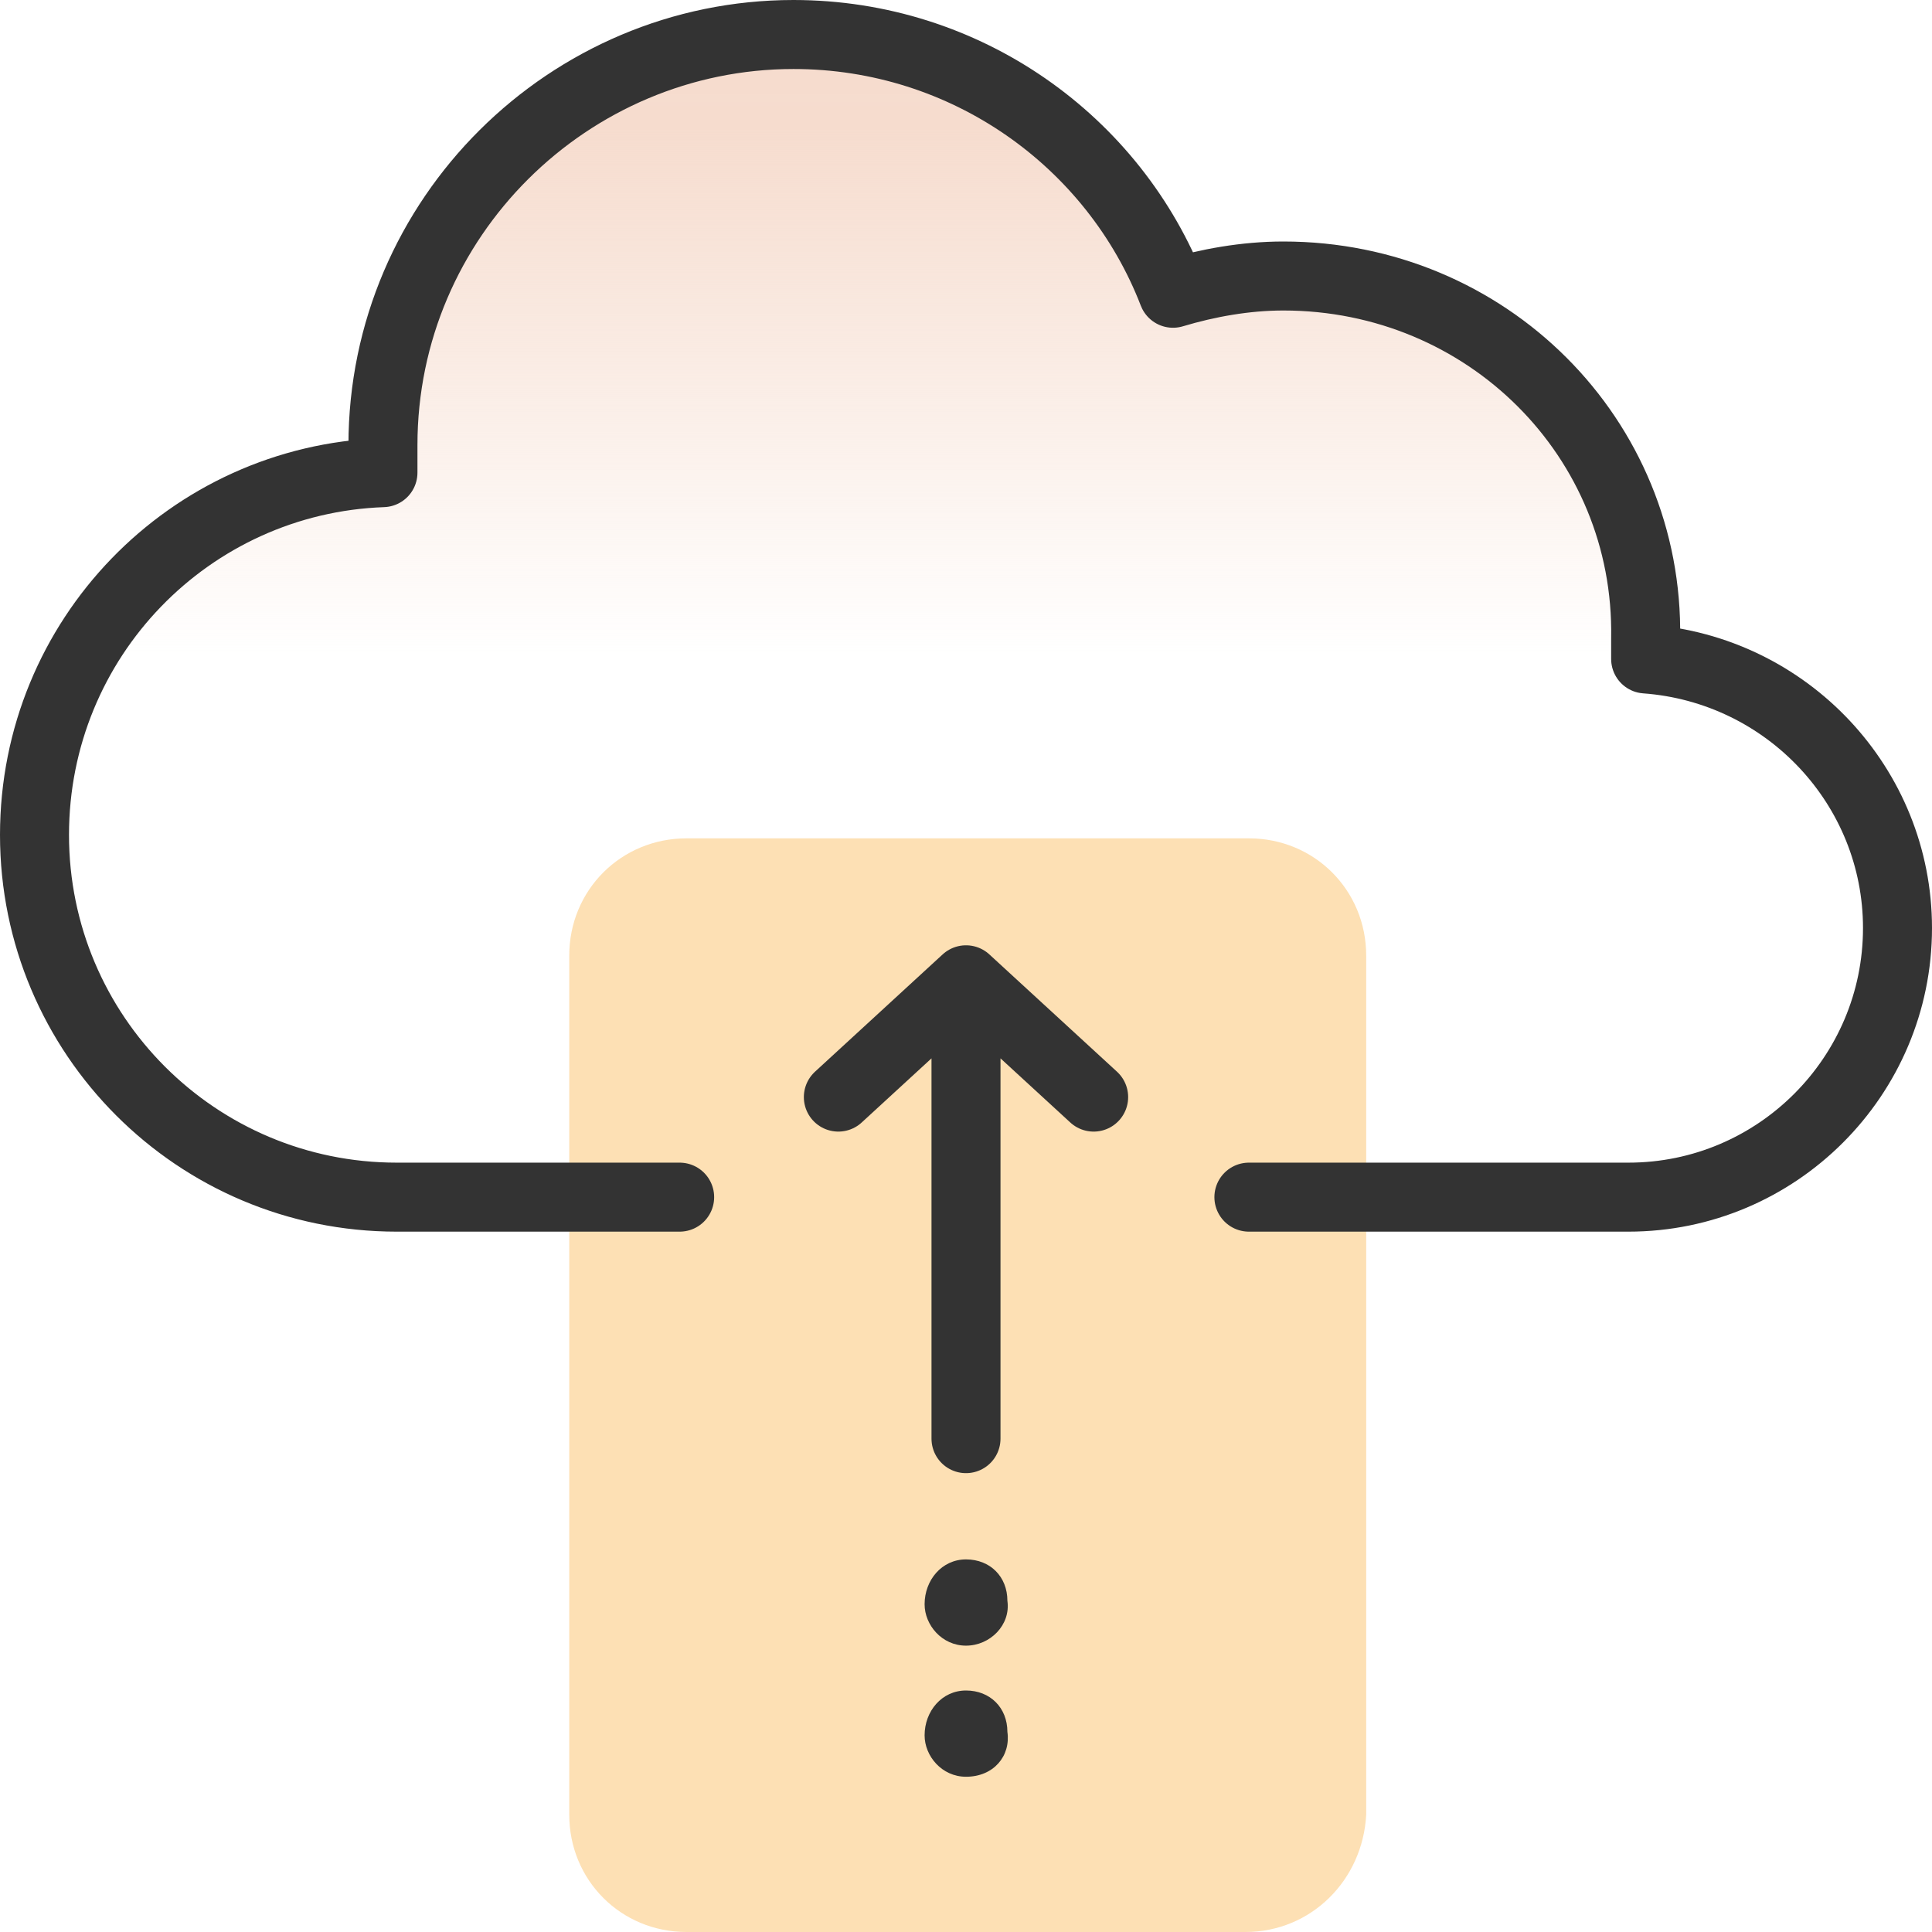 <?xml version="1.0" encoding="utf-8"?>
<!-- Generator: Adobe Illustrator 21.1.0, SVG Export Plug-In . SVG Version: 6.00 Build 0)  -->
<svg version="1.1" id="Layer_1" xmlns="http://www.w3.org/2000/svg" xmlns:xlink="http://www.w3.org/1999/xlink" x="0px" y="0px"
	 width="56px" height="56px" viewBox="0 0 56 56" style="enable-background:new 0 0 56 56;" xml:space="preserve">
<style type="text/css">
	.st0{fill:url(#SVGID_1_);}
	.st1{fill:#FDE0B4;}
	.st2{fill:none;stroke:#333333;stroke-width:2;stroke-linecap:round;stroke-linejoin:round;}
	.st3{fill:#333333;}
</style>
<linearGradient id="SVGID_1_" gradientUnits="userSpaceOnUse" x1="28" y1="1.125" x2="28" y2="19.002">
	<stop  offset="0" style="stop-color:#F6DCCE"/>
	<stop  offset="0.15" style="stop-color:#F6DCCE;stop-opacity:0.99"/>
	<stop  offset="1" style="stop-color:#F6DCCE;stop-opacity:0"/>
</linearGradient>
<path class="st0" d="M36.2,34.7h11c4.3,0,7.8-3.5,7.8-7.8c0-4.1-3.2-7.5-7.3-7.8c0-0.2,0-0.4,0-0.6C47.8,12.7,43.1,8,37.2,8
	C36.1,8,35,8.2,34,8.5C32.3,4.1,28,1,23,1c-6.5,0-11.9,5.3-11.9,11.9c0,0.3,0,0.5,0,0.8C5.5,13.9,1,18.5,1,24.2
	C1,30,5.7,34.7,11.5,34.7h8.2H36.2z"/>
<path class="st1" d="M36.1,56H19.9c-1.9,0-3.4-1.5-3.4-3.4V27.7c0-1.9,1.5-3.4,3.4-3.4h16.3c1.9,0,3.4,1.5,3.4,3.4v24.9
	C39.5,54.5,38,56,36.1,56z"/>
<path class="st2" d="M36.2,34.7h11c4.3,0,7.8-3.5,7.8-7.8c0-4.1-3.2-7.5-7.3-7.8c0-0.2,0-0.4,0-0.6C47.8,12.7,43.1,8,37.2,8
	C36.1,8,35,8.2,34,8.5C32.3,4.1,28,1,23,1c-6.5,0-11.9,5.3-11.9,11.9c0,0.3,0,0.5,0,0.8C5.5,13.9,1,18.5,1,24.2
	C1,30,5.7,34.7,11.5,34.7h8.2"/>
<path class="st3" d="M28,47.7c-0.7,0-1.2-0.6-1.2-1.2c0-0.7,0.5-1.3,1.2-1.3c0.7,0,1.2,0.5,1.2,1.2c0,0,0,0,0,0
	C29.3,47.1,28.7,47.7,28,47.7C28,47.7,28,47.7,28,47.7z"/>
<path class="st3" d="M28,51.5c-0.7,0-1.2-0.6-1.2-1.2c0-0.7,0.5-1.3,1.2-1.3c0,0,0,0,0,0c0.7,0,1.2,0.5,1.2,1.2c0,0,0,0,0,0
	C29.3,50.9,28.8,51.5,28,51.5C28,51.5,28,51.5,28,51.5z"/>
<path class="st2" d="M31.7,31.8L28,28.4 M28,28.4v13.3 M28,28.4l-3.7,3.4"/>
</svg>
